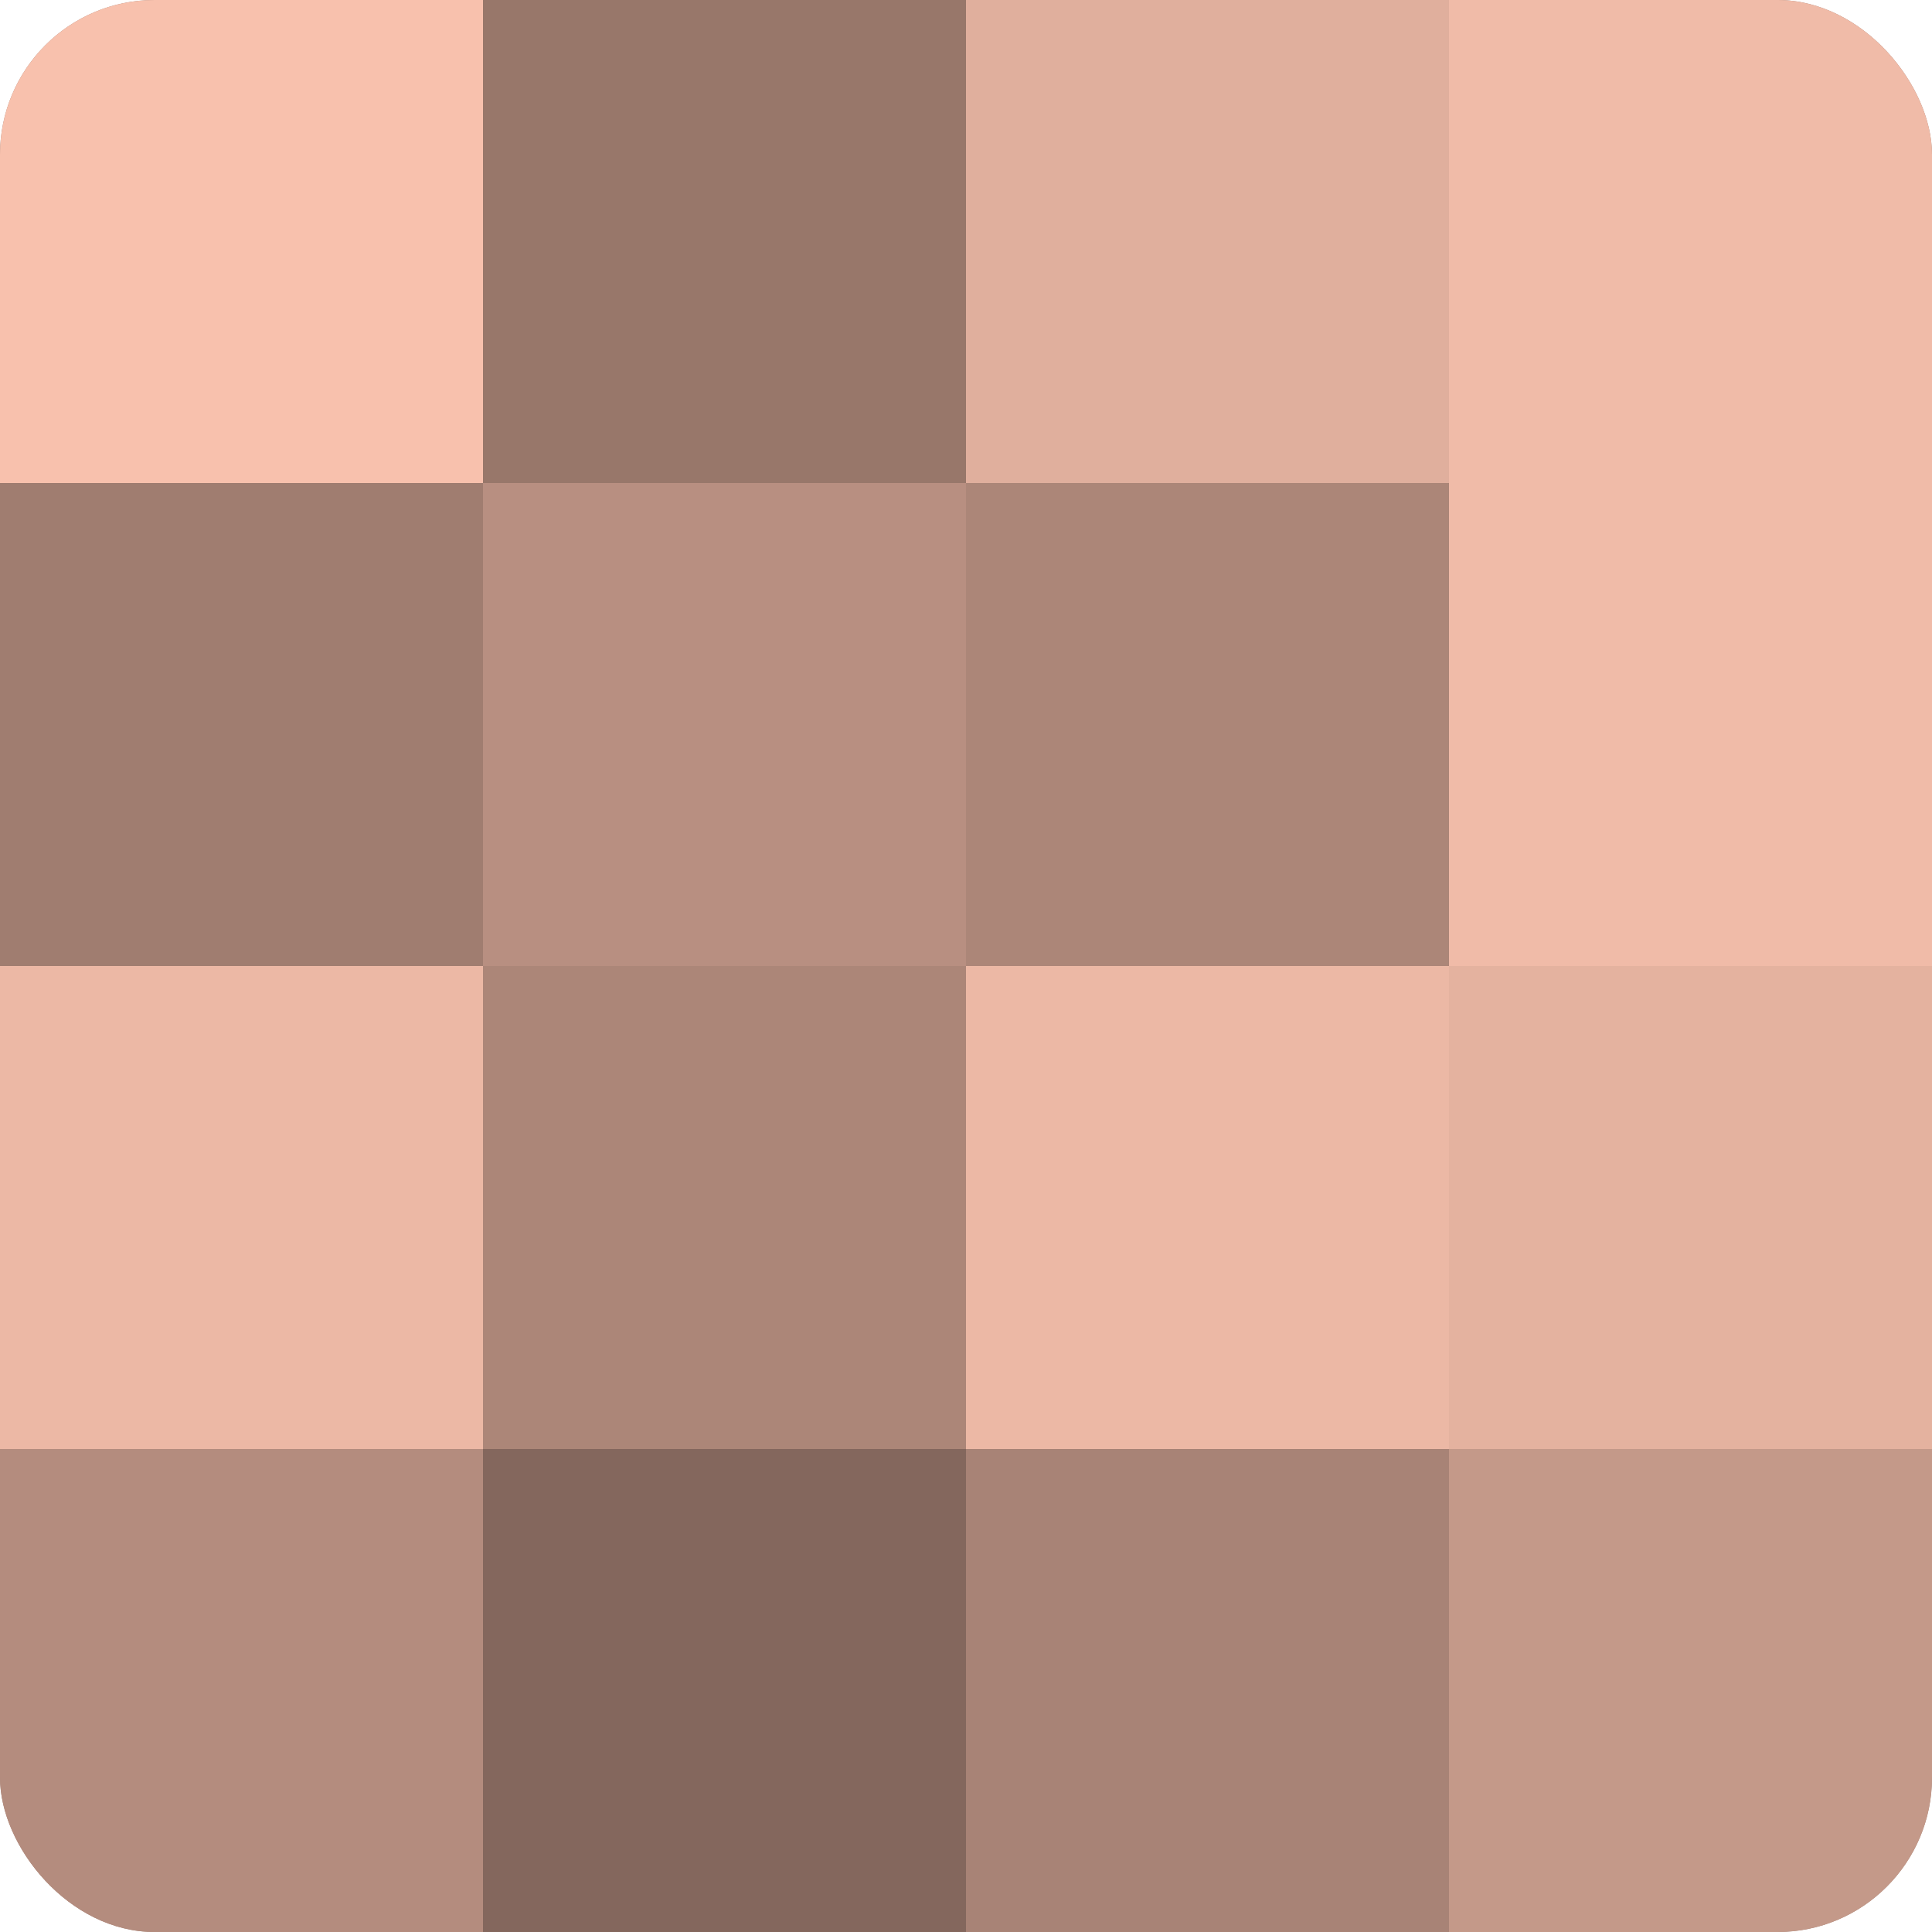 <?xml version="1.0" encoding="UTF-8"?>
<svg xmlns="http://www.w3.org/2000/svg" width="60" height="60" viewBox="0 0 100 100" preserveAspectRatio="xMidYMid meet"><defs><clipPath id="c" width="100" height="100"><rect width="100" height="100" rx="8" ry="8"/></clipPath></defs><g clip-path="url(#c)"><rect width="100" height="100" fill="#a07d70"/><rect width="25" height="25" fill="#f8c1ad"/><rect y="25" width="25" height="25" fill="#a07d70"/><rect y="50" width="25" height="25" fill="#ecb8a5"/><rect y="75" width="25" height="25" fill="#b48c7e"/><rect x="25" width="25" height="25" fill="#98776a"/><rect x="25" y="25" width="25" height="25" fill="#b88f81"/><rect x="25" y="50" width="25" height="25" fill="#ac8678"/><rect x="25" y="75" width="25" height="25" fill="#84675d"/><rect x="50" width="25" height="25" fill="#e0af9d"/><rect x="50" y="25" width="25" height="25" fill="#ac8678"/><rect x="50" y="50" width="25" height="25" fill="#ecb8a5"/><rect x="50" y="75" width="25" height="25" fill="#a88376"/><rect x="75" width="25" height="25" fill="#f0bba8"/><rect x="75" y="25" width="25" height="25" fill="#f0bba8"/><rect x="75" y="50" width="25" height="25" fill="#e4b29f"/><rect x="75" y="75" width="25" height="25" fill="#c49989"/></g></svg>
